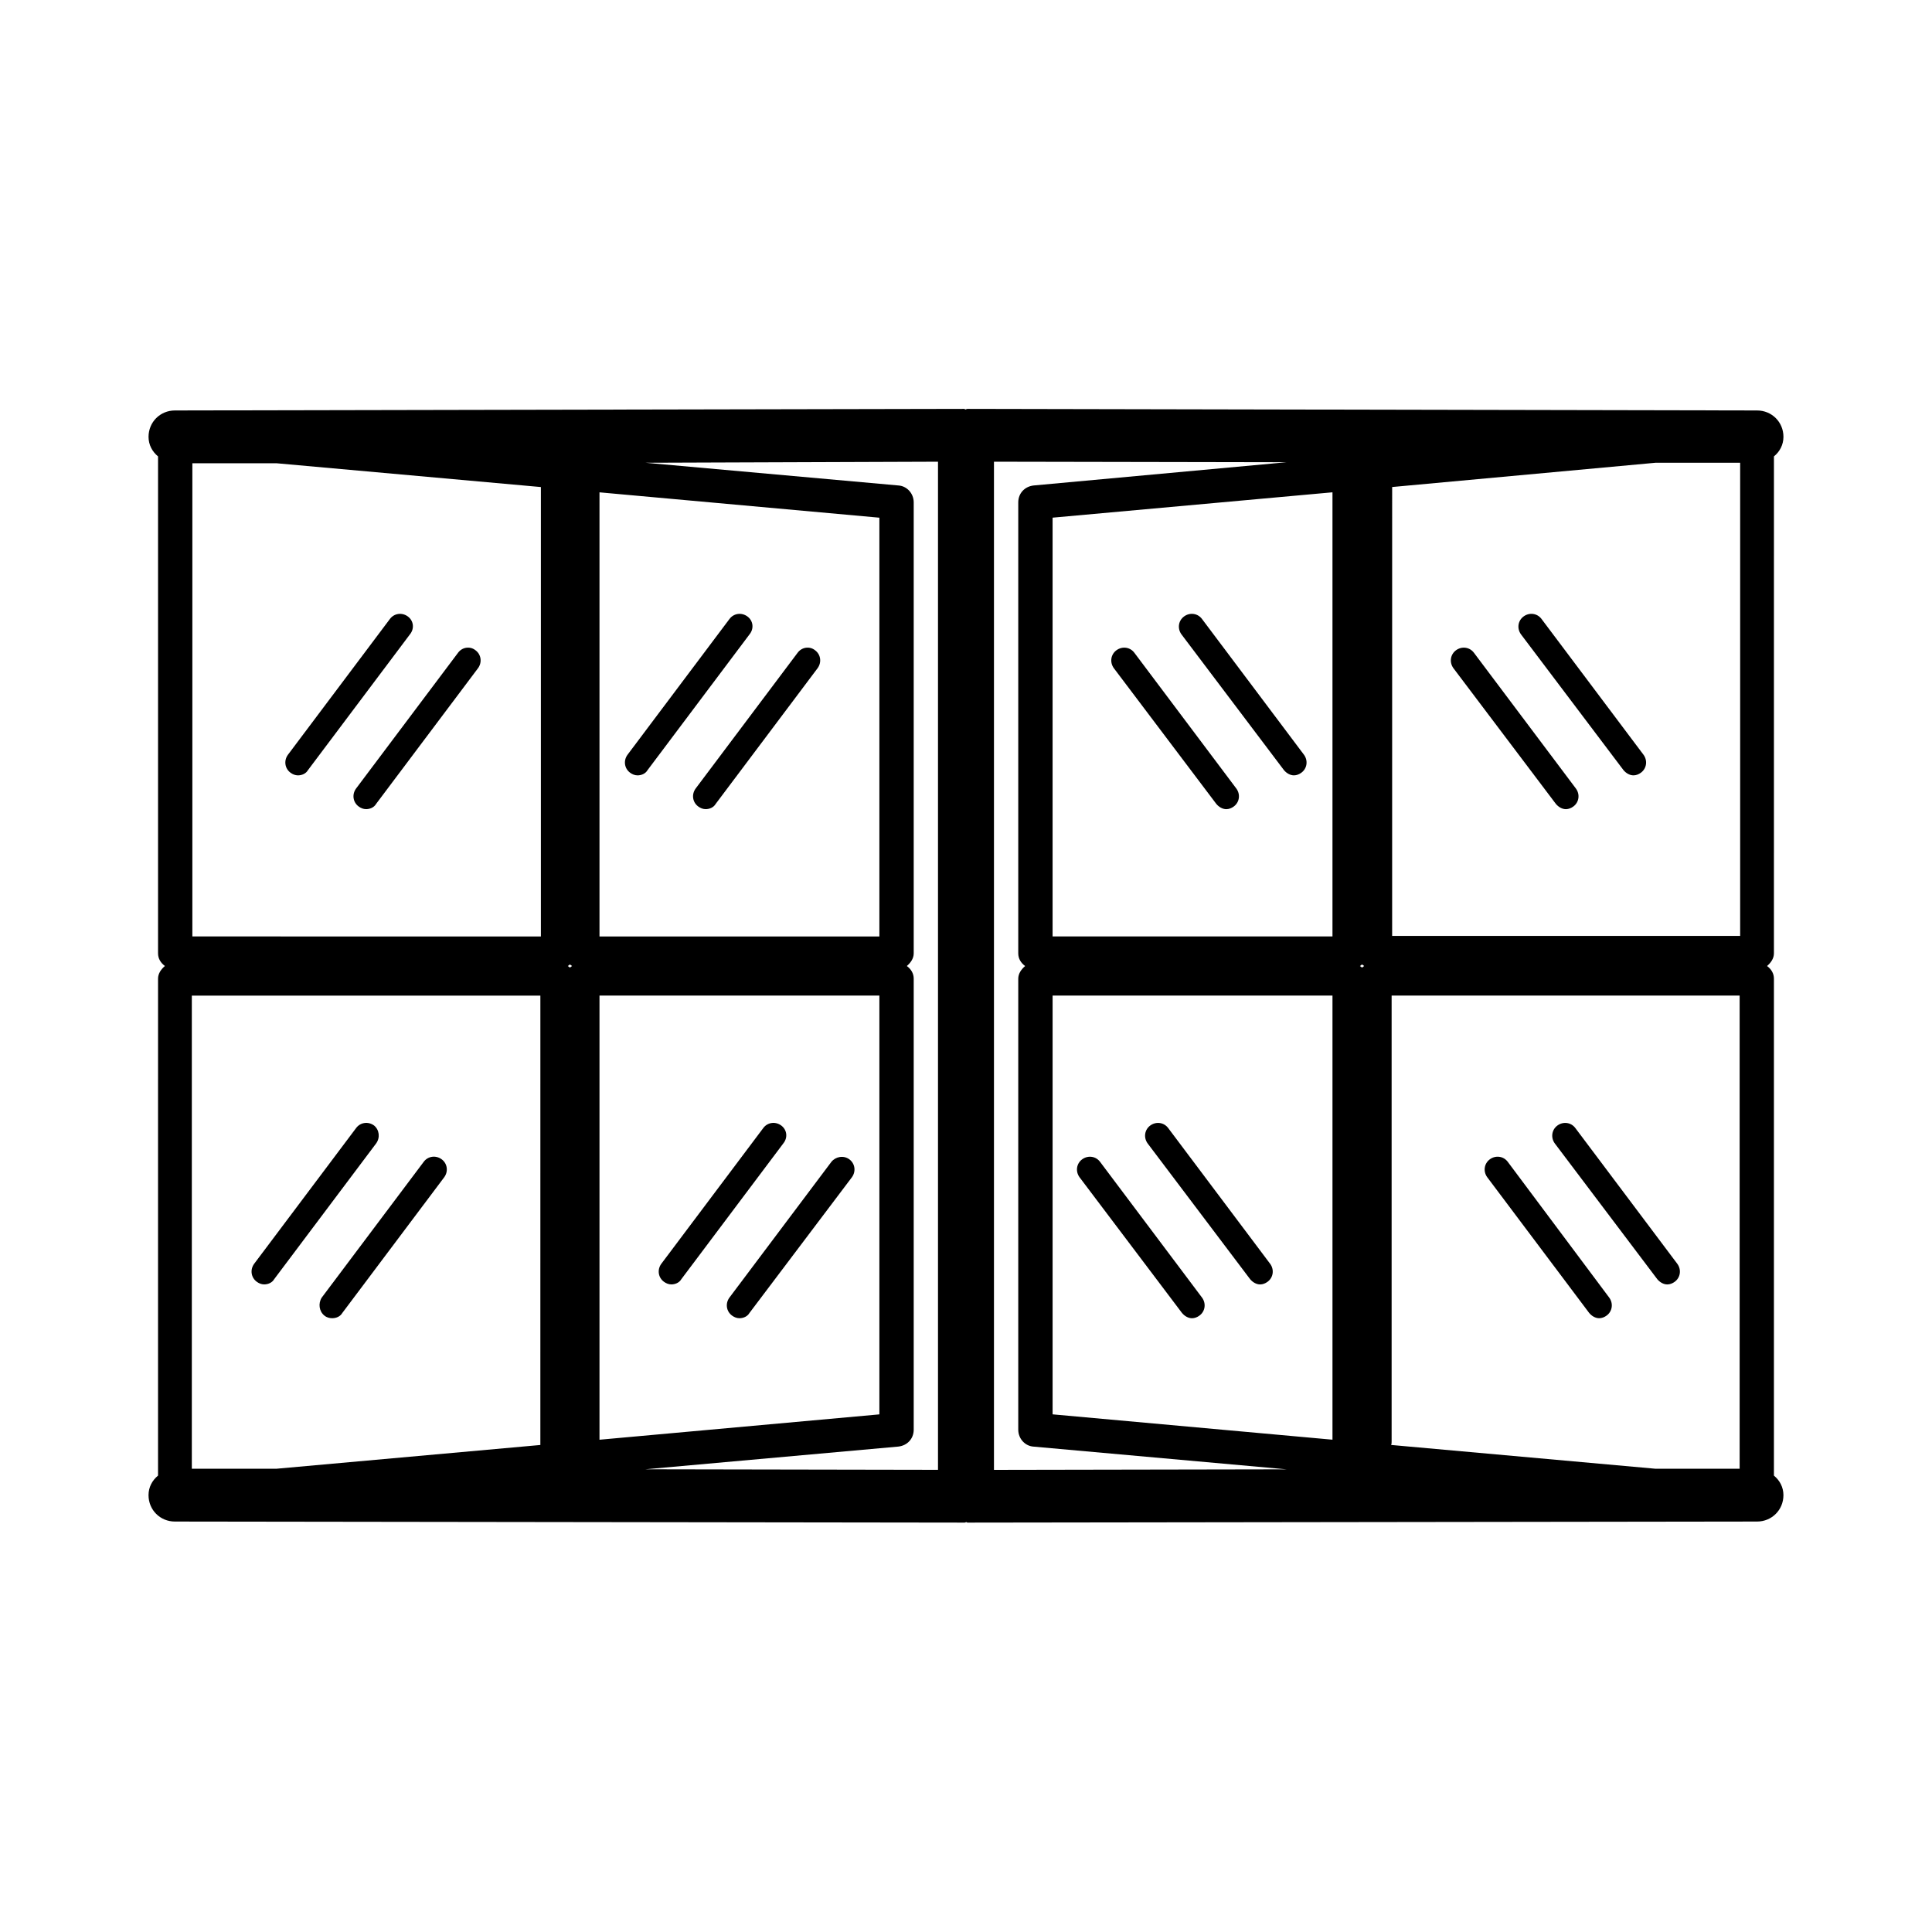 <?xml version="1.0" encoding="UTF-8"?>
<!-- Uploaded to: SVG Repo, www.svgrepo.com, Generator: SVG Repo Mixer Tools -->
<svg fill="#000000" width="800px" height="800px" version="1.1" viewBox="144 144 512 512" xmlns="http://www.w3.org/2000/svg">
 <g>
  <path d="m252.07 307.36c-1.539-1.121-3.637-0.84-4.758 0.699l-27.012 35.965c-1.121 1.539-0.84 3.637 0.699 4.758 0.559 0.418 1.258 0.699 1.961 0.699 0.98 0 2.098-0.418 2.66-1.398l27.012-35.965c1.258-1.539 0.977-3.641-0.562-4.758z"/>
  <path d="m265.37 317.01-27.012 35.965c-1.121 1.539-0.84 3.637 0.699 4.758 0.559 0.418 1.258 0.699 1.961 0.699 0.98 0 2.098-0.418 2.66-1.398l27.012-35.965c1.121-1.539 0.84-3.637-0.699-4.758-1.402-1.121-3.504-0.844-4.621 0.699z"/>
  <path d="m243.12 442.26c-1.539-1.121-3.637-0.84-4.758 0.699l-27.012 35.965c-1.121 1.539-0.84 3.637 0.699 4.758 0.559 0.418 1.258 0.699 1.961 0.699 0.98 0 2.098-0.418 2.66-1.398l27.012-35.965c1.117-1.539 0.836-3.637-0.562-4.758z"/>
  <path d="m229.96 492.64c0.703 0.559 1.402 0.699 2.102 0.699 0.98 0 2.098-0.418 2.66-1.398l27.008-35.969c1.121-1.539 0.84-3.637-0.699-4.758s-3.637-0.84-4.758 0.699l-27.012 35.965c-0.977 1.543-0.699 3.641 0.699 4.762z"/>
  <path d="m342.06 307.36c-1.539-1.121-3.637-0.84-4.758 0.699l-27.008 35.965c-1.121 1.539-0.84 3.637 0.699 4.758 0.559 0.418 1.258 0.699 1.961 0.699 0.98 0 2.098-0.418 2.66-1.398l27.012-35.965c1.254-1.539 0.977-3.641-0.566-4.758z"/>
  <path d="m355.36 317.01-27.012 35.965c-1.121 1.539-0.84 3.637 0.699 4.758 0.559 0.418 1.258 0.699 1.961 0.699 0.98 0 2.098-0.418 2.66-1.398l27.012-35.965c1.121-1.539 0.84-3.637-0.699-4.758-1.402-1.121-3.5-0.844-4.621 0.699z"/>
  <path d="m351.02 442.26c-1.539-1.121-3.637-0.84-4.758 0.699l-27.012 35.965c-1.121 1.539-0.84 3.637 0.699 4.758 0.559 0.418 1.258 0.699 1.961 0.699 0.98 0 2.098-0.418 2.66-1.398l27.012-35.965c1.258-1.539 0.977-3.637-0.562-4.758z"/>
  <path d="m364.31 451.92-27.012 35.965c-1.121 1.539-0.84 3.637 0.699 4.758 0.559 0.418 1.258 0.699 1.961 0.699 0.98 0 2.098-0.418 2.66-1.398l27.148-35.965c1.121-1.539 0.84-3.637-0.699-4.758-1.539-1.121-3.641-0.699-4.758 0.699z"/>
  <path d="m185.88 535.05c-1.539 1.258-2.519 3.078-2.519 5.18 0 3.918 3.078 6.996 6.996 6.996l209.22 0.281c0.141 0 0.281 0 0.418-0.141 0.141 0 0.281 0.141 0.418 0.141l209.22-0.281c3.918 0 6.996-3.078 6.996-6.996 0-2.098-0.98-3.918-2.519-5.18v-131.69c0-1.398-0.699-2.519-1.82-3.359 0.98-0.84 1.82-1.961 1.82-3.359l0.004-131.69c1.539-1.258 2.519-3.078 2.519-5.18 0-3.918-3.078-6.996-6.996-6.996l-209.22-0.418c-0.141 0-0.281 0-0.418 0.141-0.141 0-0.281 0-0.418-0.141l-209.22 0.418c-3.918 0-6.996 3.078-6.996 6.996 0 2.098 0.98 3.918 2.519 5.18v131.69c0 1.398 0.699 2.519 1.82 3.359-0.98 0.84-1.82 1.961-1.82 3.359zm311.24-9.516-74.172-6.719v-110.98h74.172zm85.648-258.9h22.391v125.39h-92.227l0.004-117.98v-0.98zm-69.973 259.32v-118.12h92.227v125.39h-22.391l-69.973-6.297c0.137-0.277 0.137-0.559 0.137-0.98zm-7.84-126.37c0.141 0.141 0.418 0.281 0.559 0.418-0.141 0.141-0.418 0.281-0.559 0.418-0.141-0.141-0.418-0.281-0.559-0.418 0.141-0.137 0.422-0.277 0.559-0.418zm-7.836-7.418h-74.172v-110.98l74.172-6.719zm-89.707-125.81 77.531 0.141-67.035 6.16c-2.379 0.281-4.059 2.098-4.059 4.477v119.52c0 1.398 0.699 2.519 1.82 3.359-0.98 0.84-1.82 1.961-1.82 3.359v119.52c0 2.379 1.82 4.34 4.059 4.477l67.035 6.019-77.531 0.141zm-14.832 0v267.16l-77.531-0.141 67.035-6.019c2.379-0.281 4.059-2.098 4.059-4.477v-119.52c0-1.398-0.699-2.519-1.82-3.359 0.98-0.84 1.82-1.961 1.82-3.359v-119.51c0-2.379-1.82-4.34-4.059-4.477l-67.035-6.019zm-89.707 8.117 74.172 6.719v110.98h-74.172zm0 133.37h74.172v110.98l-74.172 6.719zm-7.836-8.258c0.141 0.141 0.418 0.281 0.559 0.418-0.141 0.141-0.418 0.281-0.559 0.418-0.141-0.141-0.418-0.281-0.559-0.418 0.137-0.137 0.418-0.277 0.559-0.418zm-100.06-132.81h22.391l69.973 6.297v0.98 118.12l-92.363-0.004zm0 141.07h92.227l-0.004 118.11v0.98l-69.973 6.297h-22.391v-125.39z"/>
  <path d="m574.23 348.08c0.699 0.84 1.68 1.398 2.66 1.398 0.699 0 1.398-0.281 1.961-0.699 1.539-1.121 1.82-3.219 0.699-4.758l-27.012-35.965c-1.121-1.539-3.219-1.82-4.758-0.699-1.539 1.121-1.82 3.219-0.699 4.758z"/>
  <path d="m556.32 357.04c0.699 0.84 1.68 1.398 2.66 1.398 0.699 0 1.398-0.281 1.961-0.699 1.539-1.121 1.82-3.219 0.699-4.758l-27.012-35.965c-1.121-1.539-3.219-1.82-4.758-0.699-1.539 1.121-1.82 3.219-0.699 4.758z"/>
  <path d="m583.19 482.99c0.699 0.84 1.68 1.398 2.66 1.398 0.699 0 1.398-0.281 1.961-0.699 1.539-1.121 1.82-3.219 0.699-4.758l-27.012-35.965c-1.121-1.539-3.219-1.82-4.758-0.699-1.539 1.121-1.82 3.219-0.699 4.758z"/>
  <path d="m543.59 451.92c-1.121-1.539-3.219-1.82-4.758-0.699s-1.82 3.219-0.699 4.758l27.012 35.965c0.699 0.84 1.68 1.398 2.66 1.398 0.699 0 1.398-0.281 1.961-0.699 1.539-1.121 1.82-3.219 0.699-4.758z"/>
  <path d="m484.25 348.08c0.699 0.84 1.68 1.398 2.66 1.398 0.699 0 1.398-0.281 1.961-0.699 1.539-1.121 1.82-3.219 0.699-4.758l-27.012-35.965c-1.121-1.539-3.219-1.82-4.758-0.699-1.539 1.121-1.82 3.219-0.699 4.758z"/>
  <path d="m466.33 357.04c0.699 0.84 1.68 1.398 2.66 1.398 0.699 0 1.398-0.281 1.961-0.699 1.539-1.121 1.82-3.219 0.699-4.758l-27.012-35.965c-1.121-1.539-3.219-1.82-4.758-0.699-1.539 1.121-1.82 3.219-0.699 4.758z"/>
  <path d="m475.29 482.99c0.699 0.84 1.68 1.398 2.66 1.398 0.699 0 1.398-0.281 1.961-0.699 1.539-1.121 1.82-3.219 0.699-4.758l-27.012-35.965c-1.121-1.539-3.219-1.82-4.758-0.699-1.539 1.121-1.82 3.219-0.699 4.758z"/>
  <path d="m457.24 491.95c0.699 0.84 1.68 1.398 2.66 1.398 0.699 0 1.398-0.281 1.961-0.699 1.539-1.121 1.82-3.219 0.699-4.758l-27.012-35.965c-1.121-1.539-3.219-1.82-4.758-0.699-1.539 1.121-1.82 3.219-0.699 4.758z"/>
 </g>
</svg>